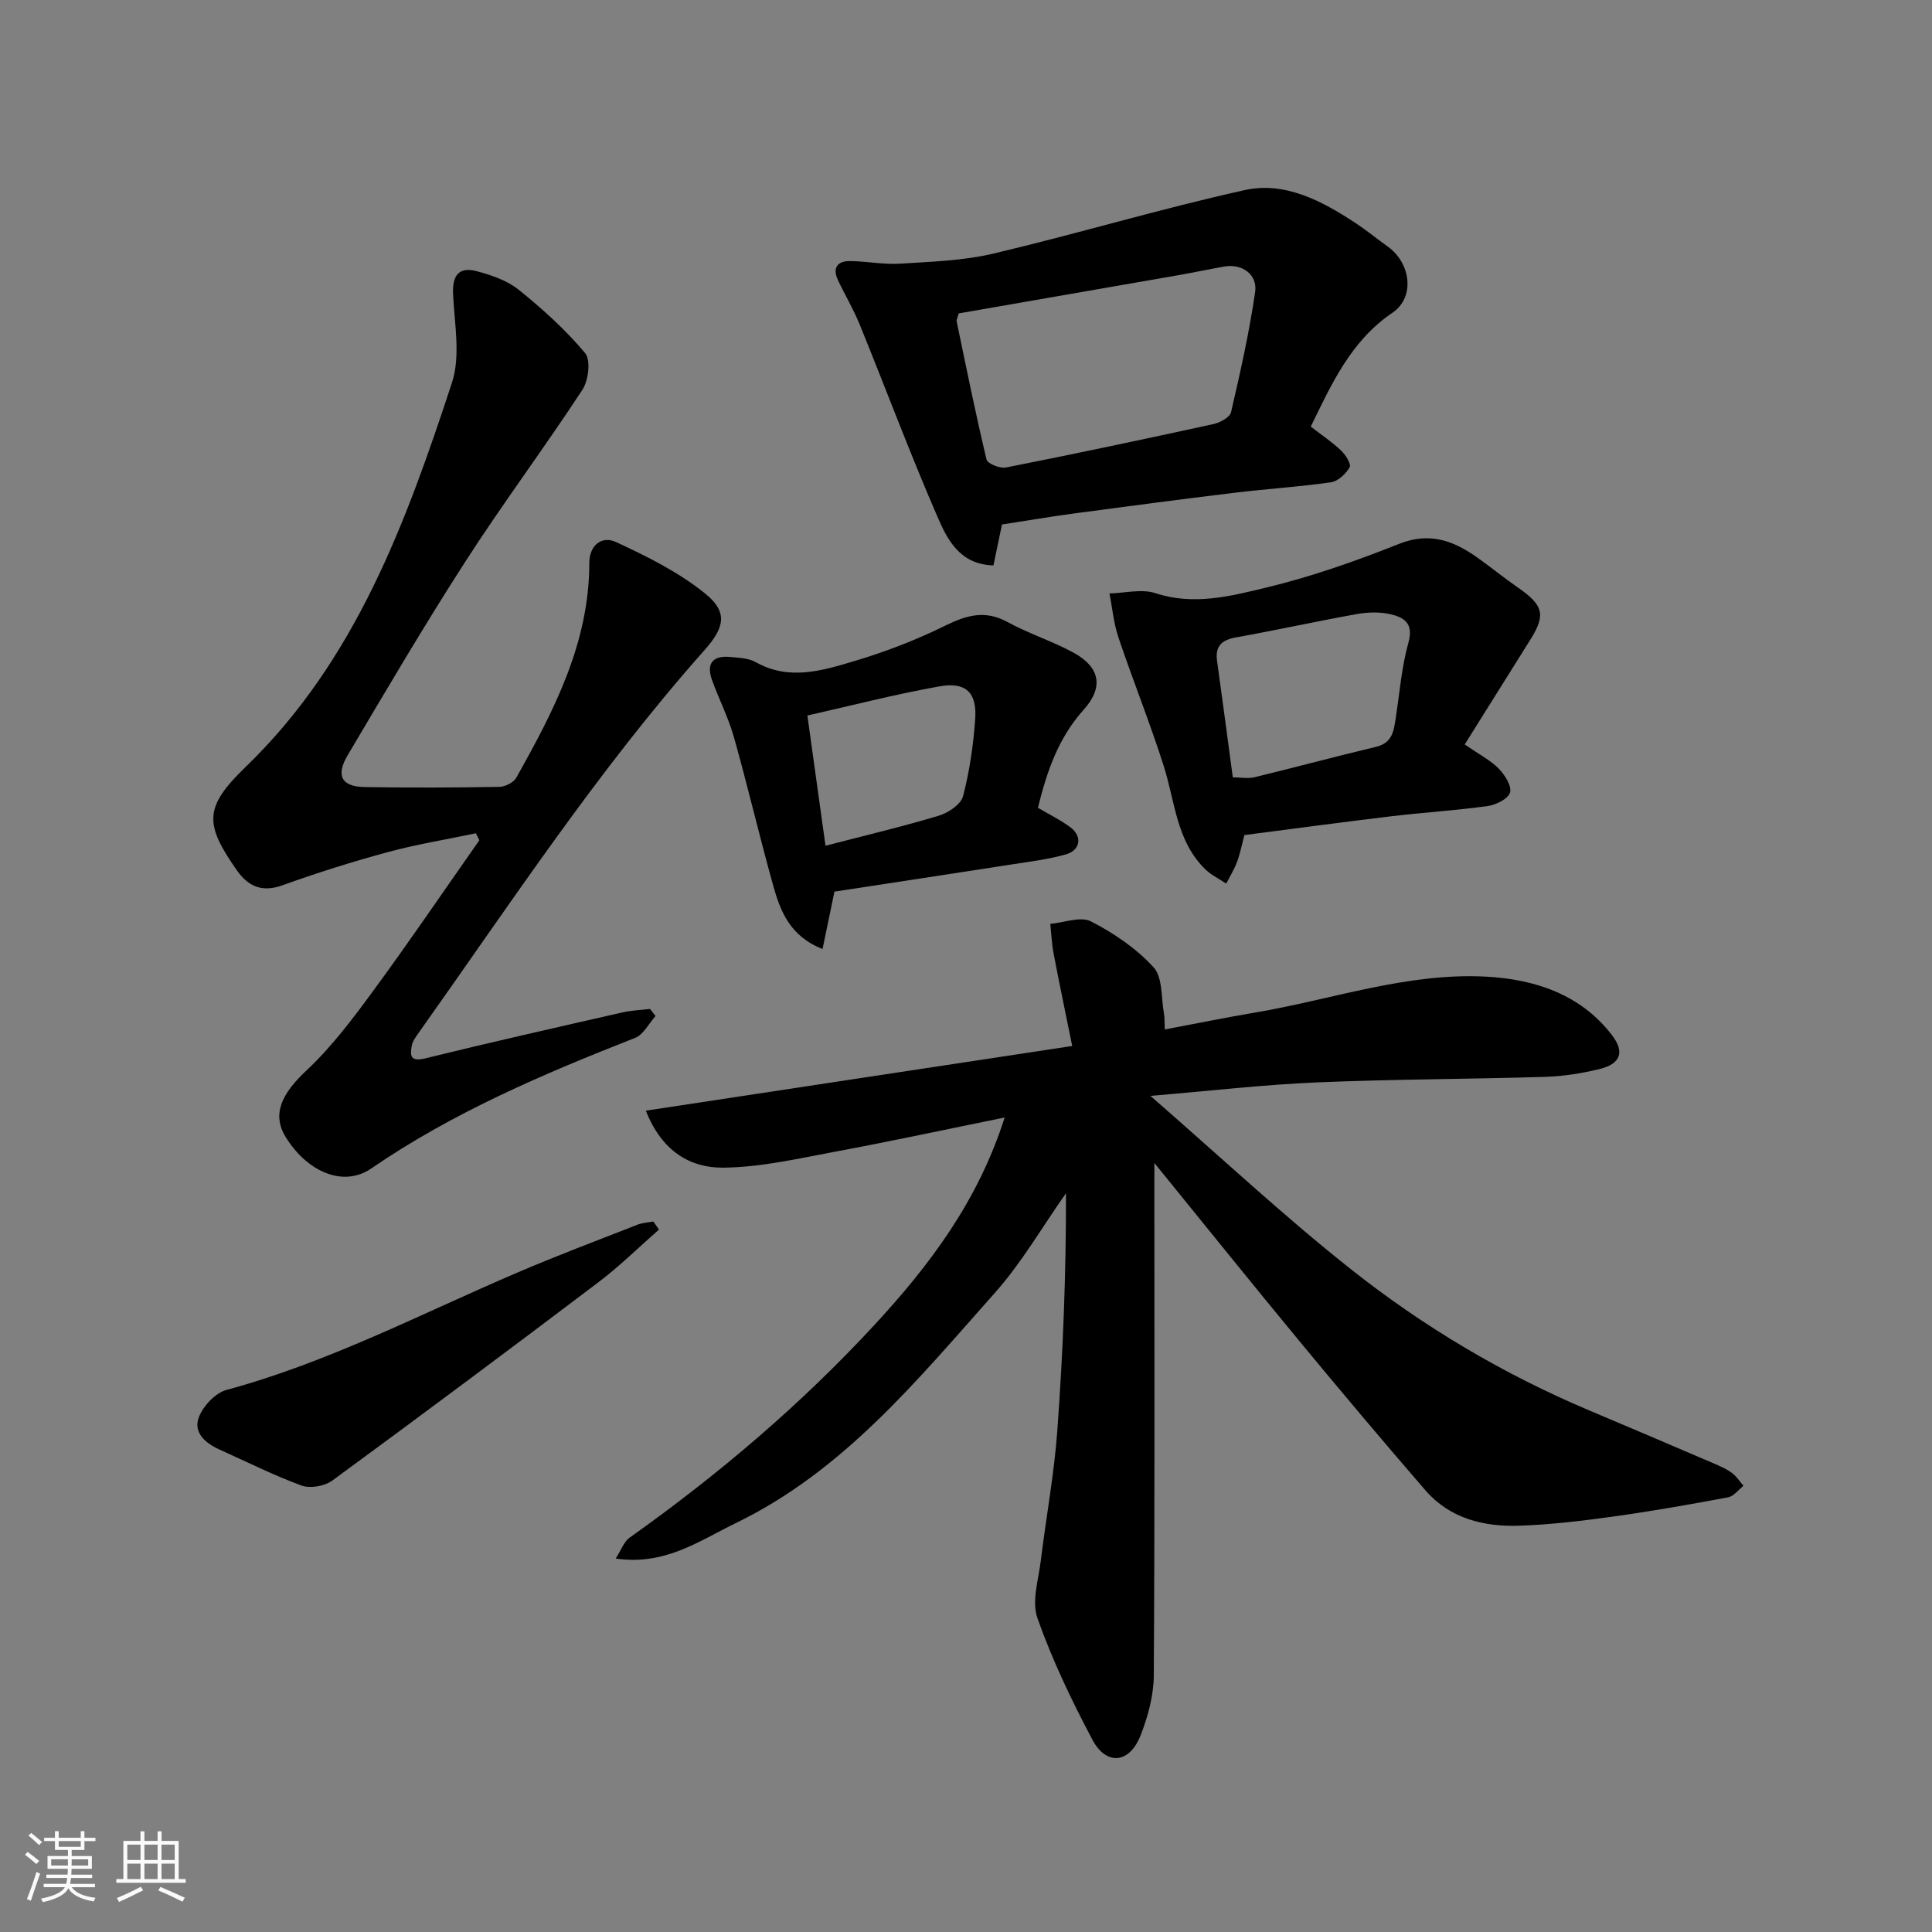 <svg enable-background="new 0 0 400 400" viewBox="0 0 400 400" xmlns="http://www.w3.org/2000/svg"><rect x="0" y="0" width="400" height="400" fill="#808080" stroke="none"/><path d="m5.17 384 .55-.58c.85.61 1.65 1.24 2.4 1.87l-.59.64c-.83-.73-1.62-1.38-2.36-1.93m1.22 9.53-.82-.34c.71-1.76 1.37-3.64 1.98-5.63.24.13.5.25.76.36-.6 1.67-1.24 3.54-1.92 5.61m-.5-13.5.57-.54c.56.44 1.31 1.06 2.26 1.87l-.64.64c-.68-.66-1.41-1.32-2.19-1.97m3.25.46h2.24v-1.36h.77v1.36h4.57v-1.36h.76v1.36h2.28v.69h-2.28v1.84h-2.64v1.26h4.18v2.64h-4.21c0 .45-.02.86-.05 1.21h4.32v.69h-4.38c-.04.34-.1.75-.19 1.22h5.15v.69h-4.82c.87 1.19 2.51 1.92 4.93 2.19-.17.31-.3.57-.37.76-2.77-.49-4.52-1.41-5.26-2.76-.56 1.26-2.3 2.23-5.24 2.9-.12-.24-.26-.48-.43-.72 2.73-.55 4.38-1.34 4.96-2.38h-4.38v-.69h4.65c.1-.38.17-.79.21-1.22h-4.32v-.69h4.4c.03-.34.05-.75.05-1.21h-4.2v-2.64h4.23v-1.26h-2.69v-1.84h-2.24zm1.46 4.46v1.29h3.45c.01-.4.02-.57.01-.53v-.32-.45h-3.46zm1.55-2.59h4.57v-1.19h-4.57zm6.11 2.59h-3.42v.77c-.01.19-.01.37-.02.53h3.44z" fill="#fafafa"/><path d="m32.63 379.16h.82v1.98h3.54v7.89h1.46v.78h-14.37v-.78h1.46v-7.89h3.54v-1.98h.82v1.98h2.73zm-3.49 11.48.5.73c-1.61.82-3.28 1.63-5 2.41-.13-.27-.28-.55-.44-.82 1.75-.72 3.4-1.49 4.94-2.32m-2.78-5.55h2.73v-3.18h-2.73zm0 3.95h2.73v-3.2h-2.73zm3.54-3.95h2.73v-3.18h-2.73zm0 3.95h2.73v-3.2h-2.73zm7.89 4.68c-1.84-.92-3.51-1.7-5.02-2.32l.45-.73c1.89.8 3.57 1.55 5.04 2.23zm-1.62-11.81h-2.73v3.18h2.73zm-2.73 7.13h2.73v-3.2h-2.73z" fill="#fafafa"/><g fill="#000001"><path d="m208 231.37c-12.27 2.49-23.57 4.93-34.92 7.04-7.74 1.44-15.56 3.27-23.36 3.34-6.78.06-12.7-3.35-16-11.8 29.26-4.44 58.05-8.8 88.27-13.39-1.32-6.53-2.65-12.82-3.85-19.13-.39-2.02-.47-4.1-.69-6.15 2.84-.25 6.26-1.62 8.41-.52 4.74 2.43 9.41 5.6 12.97 9.5 1.93 2.11 1.55 6.34 2.16 9.62.15.8.09 1.63.16 3.26 6.36-1.2 12.48-2.45 18.63-3.49 15.93-2.68 31.51-8.31 47.86-7.45 9.97.53 19.59 3.59 26.11 12.13 2.7 3.53 1.74 5.96-2.64 7.02-3.64.88-7.41 1.48-11.15 1.6-15.76.48-31.55.48-47.3 1.15-11.06.47-22.08 1.75-34.48 2.79 14.49 12.61 27.47 24.76 41.36 35.77 15.11 11.99 31.68 21.84 49.54 29.37 8.55 3.61 17.1 7.25 25.63 10.91 1.32.57 2.68 1.15 3.84 1.99.95.7 1.63 1.78 2.42 2.69-1.05.82-2.01 2.16-3.17 2.38-7.85 1.47-15.72 2.86-23.62 3.96-6.5.9-13.04 1.7-19.59 1.92-7.36.25-14.39-1.46-19.47-7.32-8.92-10.31-17.71-20.75-26.39-31.26-9.77-11.82-19.37-23.78-29.73-36.52v6.15c0 33.33.09 66.67-.12 100-.03 4.11-1.2 8.41-2.7 12.28-2.28 5.91-7.1 6.45-10.01.98-4.31-8.13-8.32-16.51-11.38-25.17-1.23-3.48.22-7.98.71-11.99 1.08-8.93 2.75-17.81 3.4-26.77 1.2-16.33 1.83-32.7 1.8-49.21-4.89 6.93-9.18 14.4-14.78 20.69-15.97 17.94-31.24 36.77-53.6 47.61-7.6 3.69-14.65 8.82-24.85 7.33 1.14-1.75 1.7-3.48 2.89-4.33 18.34-13.02 35.43-27.53 50.68-44.03 11.35-12.29 21.44-25.58 26.96-42.95z"/><path d="m135.72 210.36c-1.39 1.54-2.49 3.84-4.22 4.52-19 7.47-37.71 15.42-54.67 27.06-5.66 3.89-13.14.8-17.66-6.49-2.93-4.73-.89-8.99 4.31-13.85 5.22-4.89 9.61-10.76 13.87-16.56 7.49-10.21 14.61-20.7 21.89-31.07-.23-.48-.47-.97-.7-1.45-6.09 1.28-12.26 2.27-18.25 3.9-7.36 1.99-14.67 4.3-21.84 6.88-4.22 1.52-7.08.19-9.37-3.06-6.8-9.67-6.86-13.11 1.8-21.48 22.76-21.99 33.17-50.57 42.69-79.51 1.83-5.58.51-12.27.23-18.43-.17-3.72 1.18-5.65 4.83-4.69 3.07.81 6.35 1.92 8.76 3.86 4.93 3.97 9.7 8.28 13.75 13.11 1.21 1.44.71 5.67-.56 7.6-7.86 12-16.47 23.52-24.24 35.58-8.47 13.14-16.4 26.64-24.37 40.1-2.5 4.22-1.24 6.48 3.46 6.57 9.32.16 18.66.12 27.98-.04 1.2-.02 2.92-.91 3.49-1.91 7.78-13.85 15.1-27.9 15.11-44.4 0-3.82 2.67-5.7 5.49-4.39 6.44 2.98 12.98 6.22 18.45 10.64 4.74 3.82 4.17 6.96-.08 11.74-22.01 24.76-40.14 52.41-59.25 79.33-.56.8-1.2 1.67-1.37 2.59-.39 2.09-.26 3.36 2.76 2.62 13.57-3.34 27.22-6.41 40.85-9.52 1.87-.42 3.81-.49 5.72-.72.38.49.76.98 1.14 1.47z"/><path d="m271.38 88.32c2.25 1.75 4.44 3.21 6.32 5 .92.87 2.1 2.81 1.73 3.43-.8 1.36-2.4 2.89-3.86 3.1-6.65.95-13.38 1.37-20.06 2.18-11.04 1.34-22.07 2.79-33.1 4.27-5.01.67-9.99 1.53-14.96 2.29-.57 2.7-1.16 5.53-1.77 8.47-7.05-.19-9.57-5.43-11.62-10.14-5.69-13.12-10.7-26.54-16.09-39.79-1.28-3.14-3.05-6.08-4.49-9.16-1.17-2.49-.11-3.95 2.5-3.92 3.45.03 6.93.76 10.35.54 6.49-.41 13.11-.61 19.4-2.1 17.38-4.11 34.53-9.27 51.96-13.13 8.34-1.84 15.96 2.22 22.92 6.79 2.31 1.52 4.46 3.29 6.71 4.9 4.79 3.43 5.7 10.5.97 13.7-8.62 5.85-12.57 14.7-16.91 23.57zm-72.89-23.43c-.28 1-.49 1.34-.43 1.62 1.99 9.56 3.92 19.14 6.19 28.63.21.86 2.78 1.9 4.02 1.65 14.37-2.84 28.7-5.87 43.01-9 1.36-.3 3.35-1.4 3.6-2.47 1.91-8.23 3.77-16.5 4.98-24.85.54-3.69-2.77-5.94-6.41-5.28-3.2.57-6.38 1.24-9.58 1.8-15.23 2.66-30.45 5.3-45.38 7.9z"/><path d="m303.26 154.12c3.15 2.19 5.4 3.33 7.06 5.04 1.25 1.29 2.7 3.58 2.32 4.92-.38 1.3-2.9 2.56-4.62 2.8-6.66.93-13.38 1.33-20.06 2.13-10.2 1.22-20.39 2.6-30.32 3.88-.6 2.26-.93 4.02-1.56 5.66-.58 1.52-1.46 2.93-2.21 4.39-1.45-.98-3.09-1.76-4.32-2.96-6-5.83-6.26-13.99-8.6-21.35-2.85-8.96-6.37-17.7-9.38-26.62-.99-2.92-1.26-6.09-1.87-9.14 3.19-.08 6.66-1 9.52-.06 8.02 2.64 15.73.58 23.23-1.23 9.26-2.24 18.35-5.46 27.22-8.98 6.37-2.53 11.33-.63 16.28 2.9 2.8 1.99 5.46 4.17 8.28 6.12 5.33 3.68 5.85 5.64 2.64 10.77-4.48 7.14-8.95 14.29-13.61 21.73zm-48.02 6.83c1.66 0 3.18.29 4.55-.05 8.37-2.02 16.68-4.28 25.06-6.26 3.51-.83 3.74-3.44 4.15-6.17.79-5.16 1.2-10.43 2.6-15.42 1.14-4.04-.96-5.26-3.8-5.9-2.21-.5-4.69-.41-6.95 0-8.33 1.49-16.59 3.32-24.92 4.81-2.98.53-4.38 1.79-3.95 4.88 1.1 7.91 2.15 15.83 3.26 24.11z"/><path d="m214.89 167.24c2.29 1.35 4.62 2.49 6.69 4.01 2.54 1.87 2.14 4.78-.89 5.64-3.58 1.01-7.33 1.48-11.03 2.05-12.41 1.93-24.82 3.81-36.9 5.66-.89 4.3-1.63 7.87-2.46 11.88-6.78-2.66-8.75-7.86-10.23-13.18-2.84-10.18-5.25-20.48-8.11-30.65-1.14-4.05-3.1-7.86-4.54-11.84-1.25-3.47.17-5.14 3.79-4.79 1.77.17 3.76.23 5.24 1.06 6.98 3.94 13.91 1.74 20.63-.27 6.37-1.91 12.67-4.34 18.63-7.28 4.44-2.19 8.27-3.28 12.92-.73 4.42 2.43 9.33 3.95 13.74 6.39 5.33 2.95 6.2 7.06 2.01 11.73-5.28 5.88-7.63 12.79-9.49 20.32zm-43.98 7.86c8.49-2.2 16.06-3.99 23.49-6.23 1.95-.59 4.55-2.33 4.99-4.03 1.35-5.17 2.13-10.56 2.51-15.91.4-5.55-1.9-7.81-7.43-6.82-9.22 1.65-18.31 4-27.31 6.03 1.29 9.25 2.5 17.92 3.75 26.96z"/><path d="m136.43 254.57c-4.19 3.67-8.18 7.62-12.62 10.97-18.23 13.8-36.56 27.47-55 40.99-1.58 1.16-4.56 1.69-6.36 1.04-5.8-2.11-11.35-4.92-16.99-7.45-2.96-1.33-5.53-3.53-4.26-6.77.9-2.3 3.4-4.96 5.7-5.58 21.04-5.69 40.27-15.76 60.15-24.27 8.22-3.52 16.6-6.68 24.93-9.94 1.02-.4 2.18-.45 3.28-.66.39.56.78 1.11 1.17 1.67z"/></g></svg>